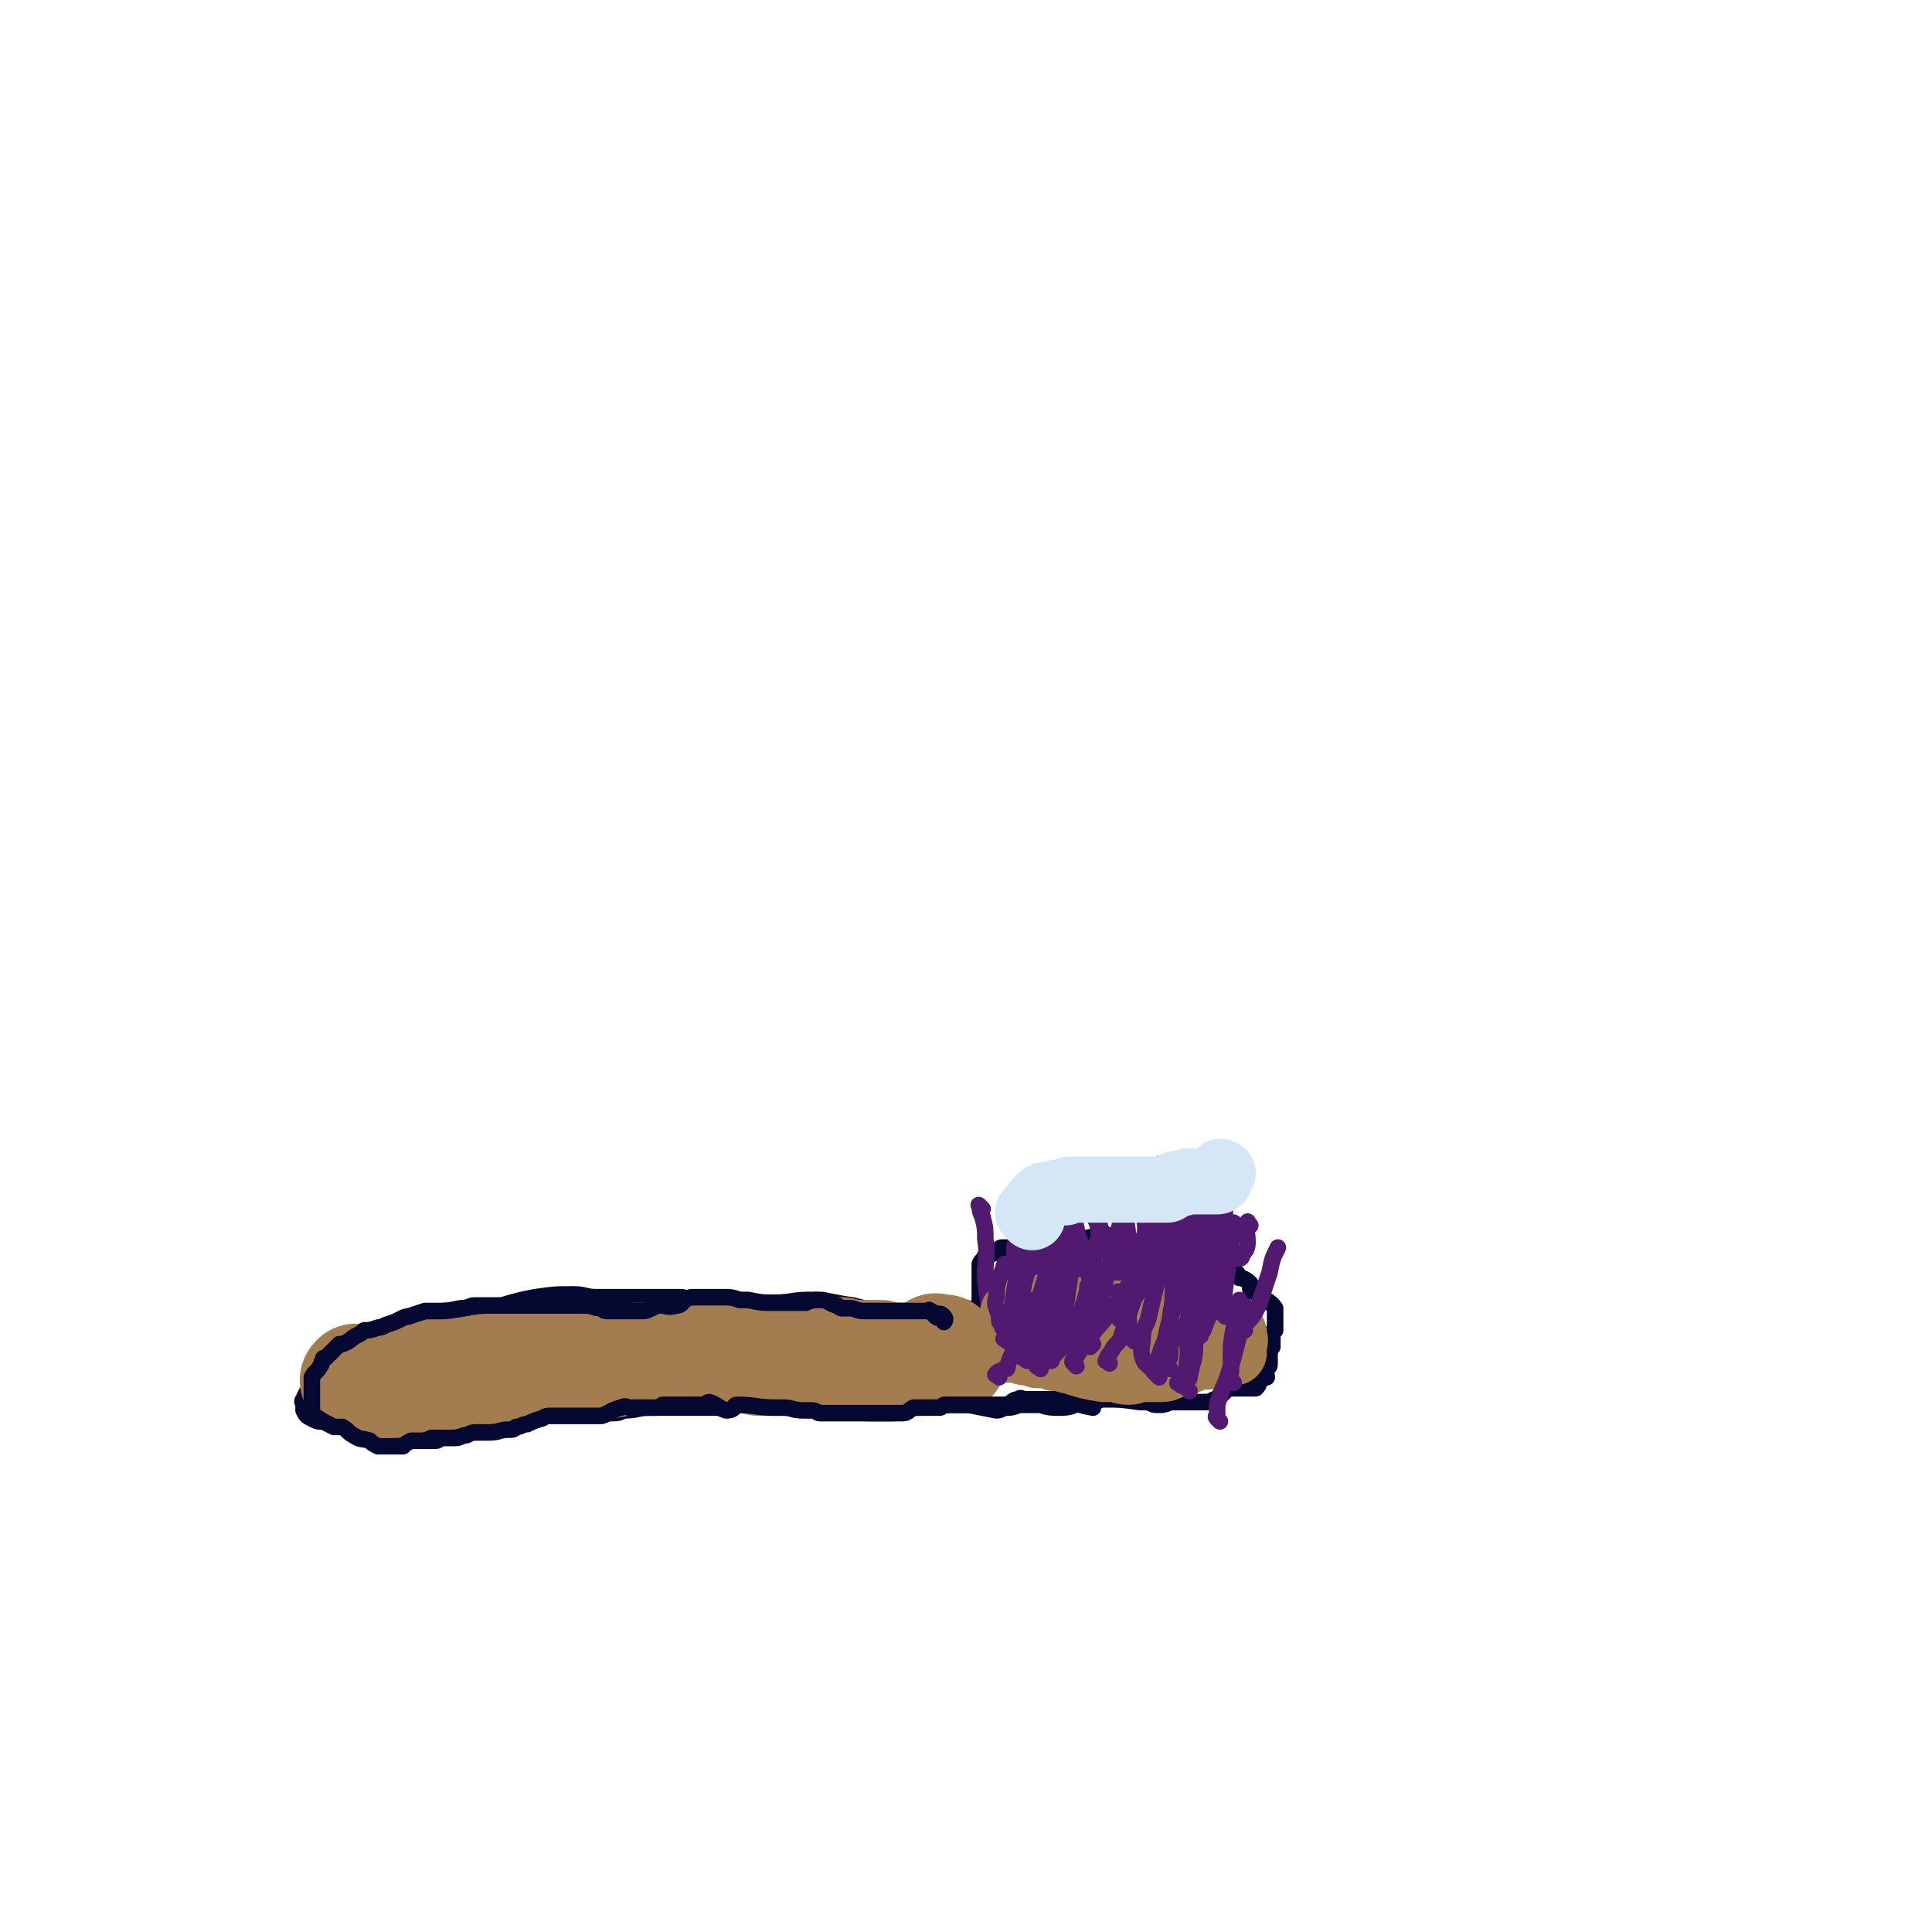 <svg viewBox='0 0 700 700' version='1.1' xmlns='http://www.w3.org/2000/svg' xmlns:xlink='http://www.w3.org/1999/xlink'><g fill='none' stroke='#050831' stroke-width='6' stroke-linecap='round' stroke-linejoin='round'><path d='M358,477c-1,-1 -1,-1 -1,-1 -1,-1 -1,0 -2,0 -1,0 -1,-1 -3,-1 -1,-1 -1,-1 -2,-1 -5,0 -5,1 -10,1 -8,0 -8,0 -17,0 -3,0 -3,0 -7,0 -3,-1 -3,-1 -7,-2 -8,-1 -8,-2 -16,-2 -6,0 -6,1 -13,1 -12,1 -12,1 -23,0 -5,0 -5,-1 -10,-2 -5,0 -5,0 -10,0 -10,0 -10,0 -21,0 -4,0 -4,-1 -8,-1 -7,0 -7,0 -14,1 -11,2 -10,3 -21,5 -4,1 -4,1 -8,1 -3,0 -4,-1 -7,0 -6,1 -6,2 -13,3 -2,1 -2,1 -5,2 -4,2 -4,2 -9,3 -2,1 -2,0 -4,1 -3,1 -3,1 -5,2 -3,3 -3,3 -5,6 -2,2 -2,2 -3,4 0,2 0,2 0,3 -2,4 -3,4 -4,7 -1,1 0,1 0,2 0,1 0,1 0,2 1,2 1,2 3,3 2,1 2,1 3,1 2,0 2,0 4,0 12,2 12,2 24,3 4,0 4,0 7,0 4,0 4,0 7,-1 3,-1 3,-1 6,-1 7,-1 7,-1 13,-2 3,0 3,-1 6,-1 3,0 3,0 5,0 5,-1 5,-2 10,-2 3,0 3,0 6,1 2,0 2,0 5,0 6,0 6,0 12,0 3,0 3,0 5,-1 5,0 5,-1 9,-1 3,0 3,0 5,0 2,0 2,0 4,0 5,0 5,0 9,0 3,0 3,0 5,0 3,0 3,0 6,-1 7,0 7,0 13,-1 3,0 3,0 5,0 3,0 3,0 6,0 5,0 5,1 10,1 2,0 2,0 4,0 2,0 2,1 5,2 5,1 5,1 11,1 2,0 2,0 5,0 4,0 4,-1 8,-2 5,0 5,0 11,-1 2,0 2,0 4,0 2,0 2,0 5,0 5,1 5,1 10,2 2,0 2,-1 4,-1 3,0 3,-1 5,-1 3,0 4,0 7,0 3,1 4,1 7,1 5,0 4,-1 9,-2 1,0 1,0 3,0 2,0 2,-1 4,-1 6,0 6,0 13,1 1,0 1,0 3,0 2,1 2,1 4,1 3,0 3,-1 5,-1 2,0 2,0 5,0 3,0 3,0 6,0 2,0 2,0 4,-1 1,0 1,-1 2,-1 2,-2 2,-2 3,-3 1,0 1,0 2,0 1,0 1,0 1,0 1,0 1,0 2,0 1,0 1,0 2,0 1,0 1,0 2,0 1,0 1,0 1,0 1,-1 1,-1 1,-2 1,-1 1,-1 2,-2 0,0 0,0 1,0 0,-1 -1,-1 -1,-1 0,-1 0,-1 0,-1 0,-1 1,-1 1,-1 1,-1 1,-1 1,-2 0,-1 0,-1 0,-1 0,-1 0,-1 0,-2 0,-1 0,-1 0,-1 0,-1 0,-1 0,-1 0,-1 1,-1 1,-1 0,-1 0,-1 0,-1 0,-1 0,-1 0,-1 0,-1 0,-1 0,-2 0,-1 0,-1 0,-1 0,-1 1,-1 1,-1 0,-1 0,-1 0,-1 0,-1 0,-1 0,-2 0,-1 0,-1 0,-1 0,-1 0,-1 0,-1 0,-1 0,-1 0,-2 0,0 0,0 0,0 0,-1 0,-1 0,-1 -2,-3 -3,-2 -5,-5 -1,0 0,-1 -1,-1 -1,0 -1,0 -2,0 0,0 -1,0 -1,-1 0,-1 0,-1 0,-2 -1,-1 -1,-1 -3,-2 0,0 -1,0 -1,0 -1,-1 0,-1 -1,-2 0,0 0,0 0,0 -1,-1 -1,-1 -1,-1 -1,-1 -1,-1 -2,-1 -2,-1 -2,-1 -4,-1 -1,0 -1,1 -2,1 -2,1 -2,2 -3,2 -1,1 -1,1 -2,0 -4,-1 -4,-2 -8,-4 -3,-1 -3,-2 -5,-3 -3,-1 -3,0 -6,-1 -4,-1 -4,-1 -8,-3 -2,-1 -2,-1 -4,-2 -2,-1 -2,0 -4,0 -2,0 -2,0 -3,0 -4,1 -4,1 -7,2 -2,0 -2,0 -3,0 -2,1 -2,1 -3,1 -2,1 -2,1 -3,1 -2,0 -2,0 -3,0 -2,0 -2,0 -3,0 -2,0 -2,0 -4,0 -1,0 -1,0 -3,0 0,0 0,0 -1,0 -2,0 -2,0 -3,0 -1,0 -1,1 -1,2 -1,0 -1,-1 -1,-1 -1,0 -1,1 -1,1 -1,1 -2,0 -2,0 -1,0 -1,1 -1,1 -1,2 -1,1 -2,3 0,1 0,2 0,3 0,3 0,3 0,5 0,2 0,2 0,4 0,1 0,1 0,3 0,4 0,4 0,8 0,4 0,4 -1,8 0,1 0,1 0,3 '/></g>
<g fill='none' stroke='#511970' stroke-width='6' stroke-linecap='round' stroke-linejoin='round'><path d='M369,433c-1,-1 -1,-2 -1,-1 -1,0 0,0 0,1 0,1 0,1 0,1 0,2 0,2 0,5 0,5 0,5 1,10 1,6 1,6 2,11 0,4 1,4 0,8 -2,10 -3,10 -6,19 '/><path d='M377,426c-1,-1 -2,-2 -1,-1 0,0 0,0 1,1 1,1 1,1 1,2 0,1 0,1 0,3 0,10 0,10 0,19 0,6 0,6 -1,12 -1,7 -1,7 -2,13 0,3 0,3 -1,7 '/><path d='M376,438c-1,-1 -2,-2 -1,-1 0,1 1,2 1,4 1,7 1,7 1,14 1,6 0,6 0,11 0,11 0,11 0,21 '/><path d='M381,435c-1,-1 -2,-2 -1,-1 0,0 1,0 2,1 0,0 1,0 1,1 -1,5 -2,5 -3,10 -1,5 0,5 0,9 -1,10 -2,10 -3,20 '/><path d='M386,432c-1,-1 -2,-2 -1,-1 0,0 0,1 1,1 1,1 1,0 2,1 0,0 0,0 0,1 0,1 0,1 0,3 1,4 1,4 2,8 1,7 4,7 3,14 -1,13 -4,13 -8,26 '/><path d='M394,435c-1,-1 -2,-2 -1,-1 4,8 5,9 9,18 2,3 1,4 1,7 0,5 0,5 0,11 0,2 0,2 0,5 '/><path d='M422,423c-1,-1 -2,-2 -1,-1 0,1 1,2 1,4 1,1 0,1 0,2 0,3 0,3 0,6 2,12 2,12 3,24 1,4 1,4 2,9 '/><path d='M430,440c-1,-1 -2,-2 -1,-1 0,1 1,1 1,3 1,8 1,8 1,16 1,16 1,16 2,32 '/><path d='M441,442c-1,-1 -2,-2 -1,-1 0,3 0,4 1,9 1,5 1,5 1,10 1,4 2,4 1,7 -1,8 -2,8 -4,16 '/><path d='M453,444c-1,-1 -1,-2 -1,-1 -1,2 0,3 0,7 0,3 -1,3 -2,5 0,1 -1,1 -1,1 '/><path d='M415,440c-1,-1 -2,-2 -1,-1 0,2 1,3 1,6 0,3 -1,3 -1,6 -1,2 -1,2 -2,3 '/><path d='M415,438c-1,-1 -1,-2 -1,-1 -1,0 0,0 0,1 0,3 1,3 1,5 1,10 1,10 2,19 0,3 0,3 0,5 '/><path d='M369,451c-1,-1 -1,-2 -1,-1 -1,3 0,4 0,9 0,3 0,3 0,5 0,3 1,3 0,5 -2,10 -3,9 -5,19 -1,3 0,3 0,6 '/><path d='M356,438c-1,-1 -2,-2 -1,-1 0,1 0,2 1,4 1,4 1,4 1,8 1,6 0,6 0,12 0,9 2,9 1,17 0,4 -1,4 -3,8 '/><path d='M373,435c-1,-1 -2,-2 -1,-1 0,0 1,1 2,2 1,6 1,6 1,12 0,9 0,9 0,19 0,5 1,5 1,9 0,11 0,11 0,22 '/><path d='M380,434c-1,-1 -2,-2 -1,-1 2,1 4,1 7,5 2,3 2,4 2,9 1,8 0,8 0,17 0,6 0,6 0,12 '/><path d='M409,441c-1,-1 -1,-2 -1,-1 -1,0 0,1 0,2 1,7 1,7 1,15 0,3 0,3 0,7 2,8 2,8 4,17 '/><path d='M424,447c-1,-1 -1,-2 -1,-1 -1,1 0,2 0,4 1,5 1,5 2,10 0,1 0,1 0,2 '/><path d='M429,441c-1,-1 -1,-2 -1,-1 -1,1 0,2 0,5 1,5 1,5 1,10 1,3 2,3 2,6 0,5 0,5 0,10 '/><path d='M432,443c-1,-1 -1,-2 -1,-1 -1,0 0,0 0,1 1,5 0,5 1,10 1,8 1,8 2,17 0,1 0,1 0,2 '/><path d='M444,438c-1,-1 -2,-2 -1,-1 0,3 2,4 2,9 -1,3 -3,3 -4,6 -2,6 -1,7 -2,13 '/><path d='M401,484c-1,-1 -1,-1 -1,-1 -1,-1 0,-1 0,-1 0,-1 0,-1 0,-1 0,-1 0,-1 0,-2 0,-3 -1,-3 -1,-6 0,-2 0,-2 0,-5 '/><path d='M382,486c-1,-1 -2,-1 -1,-1 1,-8 2,-8 4,-15 '/><path d='M407,496c-1,-1 -1,-1 -1,-1 -1,-1 0,-1 0,-2 0,-1 0,-1 0,-1 0,-2 1,-2 1,-4 -1,-10 -1,-10 -2,-20 0,0 0,0 0,-1 '/><path d='M427,490c-1,-1 -1,-1 -1,-1 -1,-1 -1,0 -1,0 -1,0 -1,-1 -1,-2 0,-2 0,-2 0,-4 1,-11 1,-11 1,-21 '/><path d='M385,489c-1,-1 -2,-1 -1,-1 0,-2 1,-1 2,-2 1,-1 1,-2 1,-3 -2,-17 -2,-17 -4,-34 '/><path d='M394,499c-1,-1 -1,-1 -1,-1 -1,-1 0,-1 0,-1 0,-1 0,-1 0,-2 0,0 0,0 0,-1 0,-1 0,-1 0,-2 0,-1 0,-1 0,-2 -3,-13 -4,-13 -7,-26 '/><path d='M424,491c-1,-1 -1,-1 -1,-1 -1,-1 -1,0 -1,0 0,0 0,-1 0,-1 1,-1 1,-1 2,-1 0,-1 -1,-1 -1,-2 -1,-6 0,-6 -1,-12 '/><path d='M435,484c-1,-1 -2,-1 -1,-1 0,-1 1,0 2,-1 1,0 1,0 1,-1 2,-3 2,-3 3,-6 0,-3 -1,-3 -1,-6 '/><path d='M444,475c-1,-1 -1,-1 -1,-1 -1,-1 0,-1 0,-1 -2,-7 -3,-7 -5,-14 '/><path d='M388,477c-1,-1 -2,-1 -1,-1 0,-1 0,-1 1,-2 1,-2 1,-2 1,-5 2,-6 3,-7 3,-13 0,-7 -2,-7 -3,-14 '/><path d='M397,463c-1,-1 -1,-1 -1,-1 -1,-1 0,-1 0,-2 0,-1 -1,-1 -1,-2 0,-2 1,-3 2,-6 0,-2 1,-2 1,-4 1,-5 0,-5 0,-10 '/><path d='M401,477c-1,-1 -1,-1 -1,-1 -1,-1 0,-1 0,-2 1,-4 0,-4 1,-7 1,-5 3,-5 2,-9 -1,-8 -3,-8 -6,-16 '/></g>
<g fill='none' stroke='#A37D4F' stroke-width='24' stroke-linecap='round' stroke-linejoin='round'><path d='M148,503c-1,-1 -2,-1 -1,-1 0,-1 1,-1 2,-2 1,0 1,0 1,0 1,0 1,0 2,0 2,0 2,0 4,0 1,0 1,0 1,0 2,0 3,0 4,0 1,0 1,-1 2,-1 1,0 1,0 2,0 4,-1 4,-1 8,-1 2,-1 2,-1 4,-1 2,0 2,0 4,0 3,-1 3,-1 6,-1 1,0 1,0 2,0 1,0 1,0 2,0 1,0 1,0 2,0 2,0 2,0 4,0 1,0 1,0 2,0 1,0 1,0 1,0 2,0 2,0 3,0 1,0 1,-1 3,-1 1,0 1,-1 3,-1 1,0 1,0 3,0 4,-1 4,-1 8,-2 2,0 2,0 4,0 1,0 1,-1 3,-1 4,-2 5,-3 8,-3 0,0 -1,0 -1,1 '/></g>
<g fill='none' stroke='#A37D4F' stroke-width='40' stroke-linecap='round' stroke-linejoin='round'><path d='M130,501c-1,-1 -2,-1 -1,-1 0,-1 0,0 1,0 1,0 1,0 1,0 2,0 2,1 3,1 1,0 1,0 2,0 0,0 0,0 0,0 2,0 2,0 4,0 2,0 2,0 3,0 2,0 2,-1 4,-1 1,-1 1,-1 3,-2 3,0 3,0 5,0 2,0 2,0 4,0 2,0 2,0 4,0 7,-1 7,-1 13,-2 2,0 2,0 3,0 2,0 2,0 3,0 4,0 4,-1 8,-1 2,0 2,0 3,0 2,0 2,0 3,0 2,0 2,-1 4,-1 5,0 5,0 9,0 2,0 2,0 4,0 2,0 2,0 3,0 5,0 5,0 9,-1 3,0 3,0 5,-1 2,0 2,0 3,0 2,0 2,0 4,0 1,0 1,0 2,0 2,0 2,-1 3,-1 2,0 2,0 4,0 3,0 3,0 6,0 1,0 1,0 2,0 1,0 1,0 2,0 4,0 4,0 7,0 2,0 2,0 3,0 2,0 2,0 3,1 3,0 3,0 6,1 2,0 2,0 3,0 2,0 2,0 5,0 1,0 1,0 2,0 1,0 1,0 2,0 2,0 2,0 3,0 5,0 5,1 9,-1 2,0 2,-1 3,-2 1,0 1,0 2,0 1,0 1,0 1,0 2,1 2,1 3,1 2,0 2,0 3,0 1,0 1,0 1,0 1,0 1,0 2,0 1,0 1,0 3,0 0,0 0,0 1,0 0,0 0,0 1,0 '/><path d='M340,490c-1,-1 -2,-1 -1,-1 0,-1 0,0 1,0 1,0 1,0 2,0 0,0 0,0 0,0 2,2 2,2 3,3 '/></g>
<g fill='none' stroke='#050831' stroke-width='6' stroke-linecap='round' stroke-linejoin='round'><path d='M338,476c-1,-1 -2,-2 -1,-1 0,0 0,0 1,1 1,1 1,1 1,1 1,1 2,0 3,1 0,0 0,1 0,1 0,0 1,-1 0,-2 -1,-1 -1,-1 -2,-1 -1,0 -1,0 -2,0 0,0 0,-1 -1,-1 -2,0 -2,0 -4,0 -2,0 -2,0 -3,0 -2,0 -2,0 -4,0 -4,0 -4,0 -7,0 -2,0 -2,0 -3,0 -2,0 -2,0 -3,0 -3,0 -3,-1 -5,-1 -2,0 -2,0 -3,0 -1,0 -1,-1 -2,-1 -3,-1 -3,-2 -6,-2 -2,0 -3,0 -5,1 -2,0 -2,0 -3,0 -3,0 -3,0 -6,0 -1,0 -1,0 -3,0 -4,0 -4,0 -9,-1 -2,0 -2,0 -3,0 -3,-1 -3,-1 -6,-1 -1,0 -1,0 -3,0 -1,0 -1,0 -2,0 -3,0 -3,0 -5,0 -2,0 -2,0 -4,1 -1,1 -1,2 -3,2 -3,1 -3,0 -6,0 -2,0 -2,1 -3,1 -2,1 -2,1 -3,1 -2,0 -2,0 -4,0 -3,0 -3,0 -6,0 -2,0 -2,0 -3,0 -1,0 -1,0 -2,-1 -3,0 -3,-1 -6,-1 -1,0 -1,0 -3,0 -1,0 -1,0 -3,0 -3,0 -3,0 -6,0 -1,0 -1,0 -3,0 -2,0 -2,0 -4,0 -3,0 -3,0 -6,0 -1,0 -1,0 -3,0 -4,0 -4,0 -8,0 -2,0 -2,0 -4,0 -2,0 -2,1 -5,1 -5,1 -5,1 -10,1 -1,0 -1,0 -3,0 -3,1 -3,1 -6,2 -1,0 -1,0 -3,1 -2,1 -2,1 -5,2 -2,1 -2,1 -3,1 -3,1 -3,1 -5,1 -1,1 -1,1 -3,2 -2,1 -2,2 -5,3 -1,0 -1,0 -1,0 -2,2 -2,2 -3,3 -1,1 -1,1 -2,2 -1,0 -1,0 -1,1 -1,1 0,1 -1,2 -1,2 -2,2 -3,4 0,1 0,1 0,3 0,1 0,1 0,2 0,2 0,2 0,4 0,1 0,1 0,1 0,1 0,1 0,2 0,1 0,1 1,2 3,2 3,2 7,4 0,0 1,0 1,0 1,0 1,0 2,0 2,1 2,2 4,3 3,2 3,1 6,2 1,1 1,1 3,2 0,0 0,0 1,0 2,0 2,0 3,0 1,0 1,0 3,0 1,0 1,0 2,0 1,-1 1,-1 3,-2 2,0 3,0 6,0 1,0 1,0 3,0 1,0 1,-1 3,-1 2,0 2,0 4,0 2,0 2,-1 4,-1 2,-1 2,-1 4,-1 2,0 2,0 4,0 4,0 4,-1 7,-1 2,0 2,0 3,-1 2,0 2,-1 4,-1 2,-1 2,-1 5,-2 1,0 1,-1 3,-1 1,0 1,0 2,0 1,0 1,0 2,0 3,0 3,0 6,0 2,0 2,0 3,0 2,0 2,0 3,0 1,0 2,0 3,0 3,-1 3,-2 7,-3 2,-1 2,0 3,0 2,0 2,0 3,0 3,0 3,0 6,0 2,0 2,0 3,-1 2,0 2,0 3,0 4,0 4,0 7,0 2,0 2,0 4,0 2,0 2,-1 3,-1 3,1 3,2 6,3 1,0 2,0 3,-1 0,0 0,-1 1,-1 7,0 7,1 14,1 2,0 2,0 3,0 3,0 3,1 7,1 1,0 1,0 3,0 2,0 2,1 3,1 2,0 2,0 3,0 3,0 3,0 5,0 1,0 1,0 3,0 1,0 1,0 2,0 3,0 3,0 6,0 2,0 2,0 3,0 1,0 1,0 2,0 3,0 3,0 6,0 2,0 2,-1 4,-2 1,0 1,0 3,0 3,0 3,0 6,0 1,0 1,0 2,-1 2,0 2,0 3,0 3,0 3,0 6,0 1,0 1,0 2,0 2,0 2,0 3,0 1,0 1,0 1,0 2,0 2,0 4,0 1,0 1,0 2,0 1,0 1,0 2,0 2,-1 2,-2 4,-2 1,-1 1,0 2,0 4,0 4,0 9,0 2,0 2,0 4,0 6,1 6,2 12,3 '/></g>
<g fill='none' stroke='#A37D4F' stroke-width='24' stroke-linecap='round' stroke-linejoin='round'><path d='M373,480c-1,-1 -1,-1 -1,-1 -1,-1 -1,0 -1,0 -1,0 -1,0 -2,0 0,0 0,0 -1,0 -1,0 -1,0 -1,0 0,0 0,-1 0,-1 0,-1 0,-1 0,-1 0,-1 0,-1 0,-1 0,-1 1,0 2,0 1,0 1,-1 2,-1 3,-1 3,-1 6,-1 2,0 2,0 3,-1 2,0 2,0 4,0 2,0 2,1 3,2 2,0 2,0 5,1 1,0 1,0 3,0 2,0 2,0 3,0 3,0 3,0 6,0 2,0 2,0 3,0 2,0 2,0 3,0 3,0 3,0 6,0 2,0 2,0 4,0 6,1 5,1 11,2 2,1 2,1 3,1 2,0 2,1 3,1 1,0 1,0 1,0 2,1 2,1 3,2 1,0 1,0 2,0 1,0 1,0 1,0 1,1 2,0 3,1 0,1 0,1 0,2 1,1 0,1 0,1 0,1 0,1 0,1 0,1 0,1 0,2 0,0 0,0 0,1 0,0 -1,-1 -1,-1 -2,1 -1,1 -3,2 -1,0 -1,0 -3,0 -3,1 -4,0 -7,1 -5,2 -5,2 -9,3 -2,1 -2,1 -4,1 -3,0 -3,0 -7,0 -2,0 -2,1 -4,1 -3,0 -3,-1 -6,-1 -1,0 -1,0 -3,0 -6,-1 -6,-1 -12,-3 -1,0 -1,0 -3,-1 -1,0 -1,0 -3,0 -1,-1 -1,-1 -2,-1 -2,0 -2,0 -4,0 -1,0 -1,-1 -2,-1 -1,0 -1,0 -2,0 -2,0 -2,-1 -4,-1 0,0 0,0 -1,0 -1,0 -1,0 -1,0 '/></g>
<g fill='none' stroke='#511970' stroke-width='6' stroke-linecap='round' stroke-linejoin='round'><path d='M369,483c-1,-1 -1,-1 -1,-1 -1,-1 -1,0 -2,0 -1,0 -1,0 -2,0 -1,-1 -1,-1 -1,-2 -1,-1 -1,-1 -1,-3 -1,-4 -2,-4 -1,-7 0,-6 1,-6 3,-12 '/><path d='M374,488c-1,-1 -1,-1 -1,-1 -1,-1 0,-1 0,-1 -1,-1 -2,-1 -2,-2 0,-6 1,-6 2,-12 0,0 0,0 0,-1 '/><path d='M379,490c-1,-1 -2,-1 -1,-1 0,-1 1,0 2,0 0,0 0,0 1,0 0,-1 0,-1 1,-3 0,-1 0,-1 1,-2 1,-1 1,-1 2,-3 0,-8 -1,-8 -1,-16 '/><path d='M391,482c-1,-1 -2,-1 -1,-1 0,-1 0,0 2,0 0,0 0,0 0,0 0,0 0,-1 0,-1 0,-1 1,0 1,-1 1,-6 1,-7 1,-13 '/><path d='M411,486c-1,-1 -1,-1 -1,-1 -1,-1 -1,-1 -1,-2 0,0 0,0 0,-1 0,-1 0,-1 0,-2 0,-2 0,-2 -1,-5 -1,-3 -2,-3 -3,-7 '/><path d='M396,487c-1,-1 -1,-1 -1,-1 -1,-5 0,-5 0,-10 0,0 0,0 0,0 '/><path d='M362,499c-1,-1 -2,-1 -1,-1 0,-1 1,-1 3,-2 1,0 1,0 1,-1 1,-3 1,-3 2,-5 1,-2 1,-2 1,-3 2,-11 1,-11 3,-22 2,-7 2,-7 3,-15 2,-10 2,-10 3,-20 '/><path d='M380,493c-1,-1 -2,-1 -1,-1 0,-2 0,-2 1,-3 1,-1 1,-1 1,-2 2,-8 4,-8 4,-16 0,-18 -1,-18 -2,-37 '/><path d='M390,495c-1,-1 -1,-1 -1,-1 -1,-1 0,-1 0,-1 2,-3 2,-3 3,-5 2,-2 2,-2 3,-4 7,-24 6,-24 13,-48 '/><path d='M420,499c-1,-1 -1,-1 -1,-1 -1,-1 -1,-1 -1,-1 -2,-3 -3,-2 -4,-5 -1,-3 0,-4 0,-7 0,-4 1,-4 2,-7 3,-13 3,-13 7,-27 0,-1 0,-1 0,-3 '/><path d='M425,484c-1,-1 -1,-1 -1,-1 -1,-2 0,-2 0,-4 0,-3 0,-3 1,-7 1,-8 1,-8 3,-16 1,-5 1,-5 2,-11 '/><path d='M431,485c-1,-1 -1,-1 -1,-1 -1,-1 0,-1 0,-2 0,0 0,0 0,-1 1,-7 1,-7 2,-14 1,-8 2,-8 3,-16 0,-5 0,-5 0,-10 0,-3 -1,-3 -1,-7 '/><path d='M431,481c-1,-1 -2,-1 -1,-1 0,-1 0,-1 1,-1 1,-1 2,-1 2,-2 1,-3 1,-3 1,-7 1,-6 2,-6 2,-13 1,-9 1,-9 1,-18 '/><path d='M431,487c-1,-1 -2,-1 -1,-1 1,-2 2,-1 5,-2 0,-1 0,-1 1,-2 2,-6 3,-6 4,-12 0,-4 -1,-4 -1,-9 '/><path d='M447,501c-1,-1 -1,-1 -1,-1 -1,-2 0,-2 0,-3 0,-2 0,-2 0,-4 0,-3 0,-3 0,-5 1,-9 2,-9 3,-17 '/><path d='M407,479c-1,-1 -2,-1 -1,-1 3,-7 5,-6 8,-13 3,-6 2,-6 4,-12 1,-4 1,-4 2,-8 '/><path d='M383,474c-1,-1 -2,-1 -1,-1 0,-5 1,-5 1,-10 0,-10 -1,-10 -2,-20 '/><path d='M365,486c-1,-1 -2,-1 -1,-1 0,-1 1,-1 2,-2 1,-1 1,-2 1,-3 2,-6 2,-6 3,-12 3,-17 3,-17 6,-34 0,-1 0,-1 0,-1 '/><path d='M376,486c-1,-1 -2,-1 -1,-1 0,-1 1,1 1,0 2,-3 2,-4 3,-8 4,-9 4,-9 6,-19 1,-6 1,-6 1,-12 '/><path d='M381,493c-1,-1 -2,-1 -1,-1 0,-1 0,0 1,0 1,-1 1,-1 3,-3 1,-1 1,-1 2,-2 2,-2 2,-1 3,-4 5,-14 5,-15 8,-30 2,-4 1,-4 1,-9 '/><path d='M402,494c-1,-1 -2,-1 -1,-1 0,-2 1,-2 2,-4 1,-2 2,-2 3,-4 2,-6 2,-6 4,-12 2,-5 1,-5 3,-10 '/><path d='M424,496c-1,-1 -1,-1 -1,-1 -1,-1 0,-1 0,-2 1,-1 1,-1 1,-3 0,-3 0,-3 0,-6 0,-9 1,-9 1,-19 '/><path d='M431,504c-1,-1 -1,-1 -1,-1 -1,-1 0,-2 0,-2 0,-1 1,-1 1,-2 1,-6 2,-6 2,-12 1,-15 1,-15 1,-31 0,-1 0,-1 0,-1 '/><path d='M387,488c-1,-1 -1,-1 -1,-1 -1,-1 0,-1 0,-1 0,-1 0,-1 0,-2 0,-4 0,-4 0,-8 -1,-16 -1,-16 -2,-32 -1,-8 -2,-8 -3,-15 '/><path d='M367,480c-1,-1 -1,-1 -1,-1 -1,-1 0,-1 0,-1 1,-7 1,-7 2,-13 1,-5 1,-5 1,-10 1,-7 2,-7 3,-14 0,-2 -1,-1 -1,-3 '/><path d='M372,493c-1,-1 -2,-1 -1,-1 0,-1 0,-2 1,-3 1,-1 1,-1 1,-3 1,-4 1,-4 2,-9 3,-14 5,-14 6,-28 1,-7 -2,-7 -4,-14 '/><path d='M377,496c-1,-1 -2,-1 -1,-1 1,-3 1,-3 3,-6 2,-4 4,-3 5,-7 3,-10 2,-10 4,-21 '/><path d='M395,488c-1,-1 -1,-1 -1,-1 -1,-1 0,-1 0,-1 1,-2 1,-2 2,-3 3,-4 4,-4 7,-9 8,-11 7,-11 16,-22 2,-3 2,-3 5,-6 '/><path d='M420,495c-1,-1 -2,-1 -1,-1 0,-2 1,-2 1,-3 1,-3 1,-3 2,-5 2,-9 2,-9 5,-17 2,-6 2,-6 4,-13 1,-3 1,-3 2,-7 '/><path d='M428,502c-1,-1 -2,-1 -1,-1 0,-1 1,-1 1,-2 2,-2 2,-2 2,-5 1,-5 0,-6 0,-11 0,-5 1,-5 1,-10 '/><path d='M444,477c-1,-1 -1,-1 -1,-1 -1,-2 0,-2 0,-3 2,-15 2,-15 4,-30 '/><path d='M442,515c-1,-1 -1,-1 -1,-1 -1,-1 0,-1 0,-1 0,-2 0,-2 0,-4 2,-7 3,-7 5,-14 3,-11 3,-11 5,-22 '/><path d='M451,482c-1,-1 -2,-1 -1,-1 0,-1 1,0 1,-1 3,-3 3,-3 5,-7 2,-6 2,-6 4,-12 1,-5 1,-5 3,-9 '/></g>
<g fill='none' stroke='#D5E6F7' stroke-width='24' stroke-linecap='round' stroke-linejoin='round'><path d='M374,441c-1,-1 -1,-1 -1,-1 -1,-1 0,-1 0,-1 1,-1 1,-1 1,-1 1,-2 1,-2 3,-4 1,-1 1,-1 4,-1 2,-1 2,-1 5,-1 1,-1 1,-1 3,-1 1,0 1,0 3,0 1,0 1,0 2,0 1,0 1,0 2,0 1,0 1,0 2,0 4,0 4,0 7,0 1,0 1,0 3,0 2,0 2,0 3,0 2,0 2,0 3,0 3,0 3,0 5,0 2,0 2,0 4,0 2,-1 1,-1 3,-2 3,0 3,-1 5,-1 1,0 1,0 2,0 1,0 1,0 2,0 0,0 0,0 1,0 2,0 2,0 3,0 1,0 1,0 1,0 1,0 1,0 1,0 1,0 1,-1 1,-1 0,-1 0,-1 0,-2 0,0 0,0 0,0 0,-1 1,0 1,0 '/></g>
</svg>